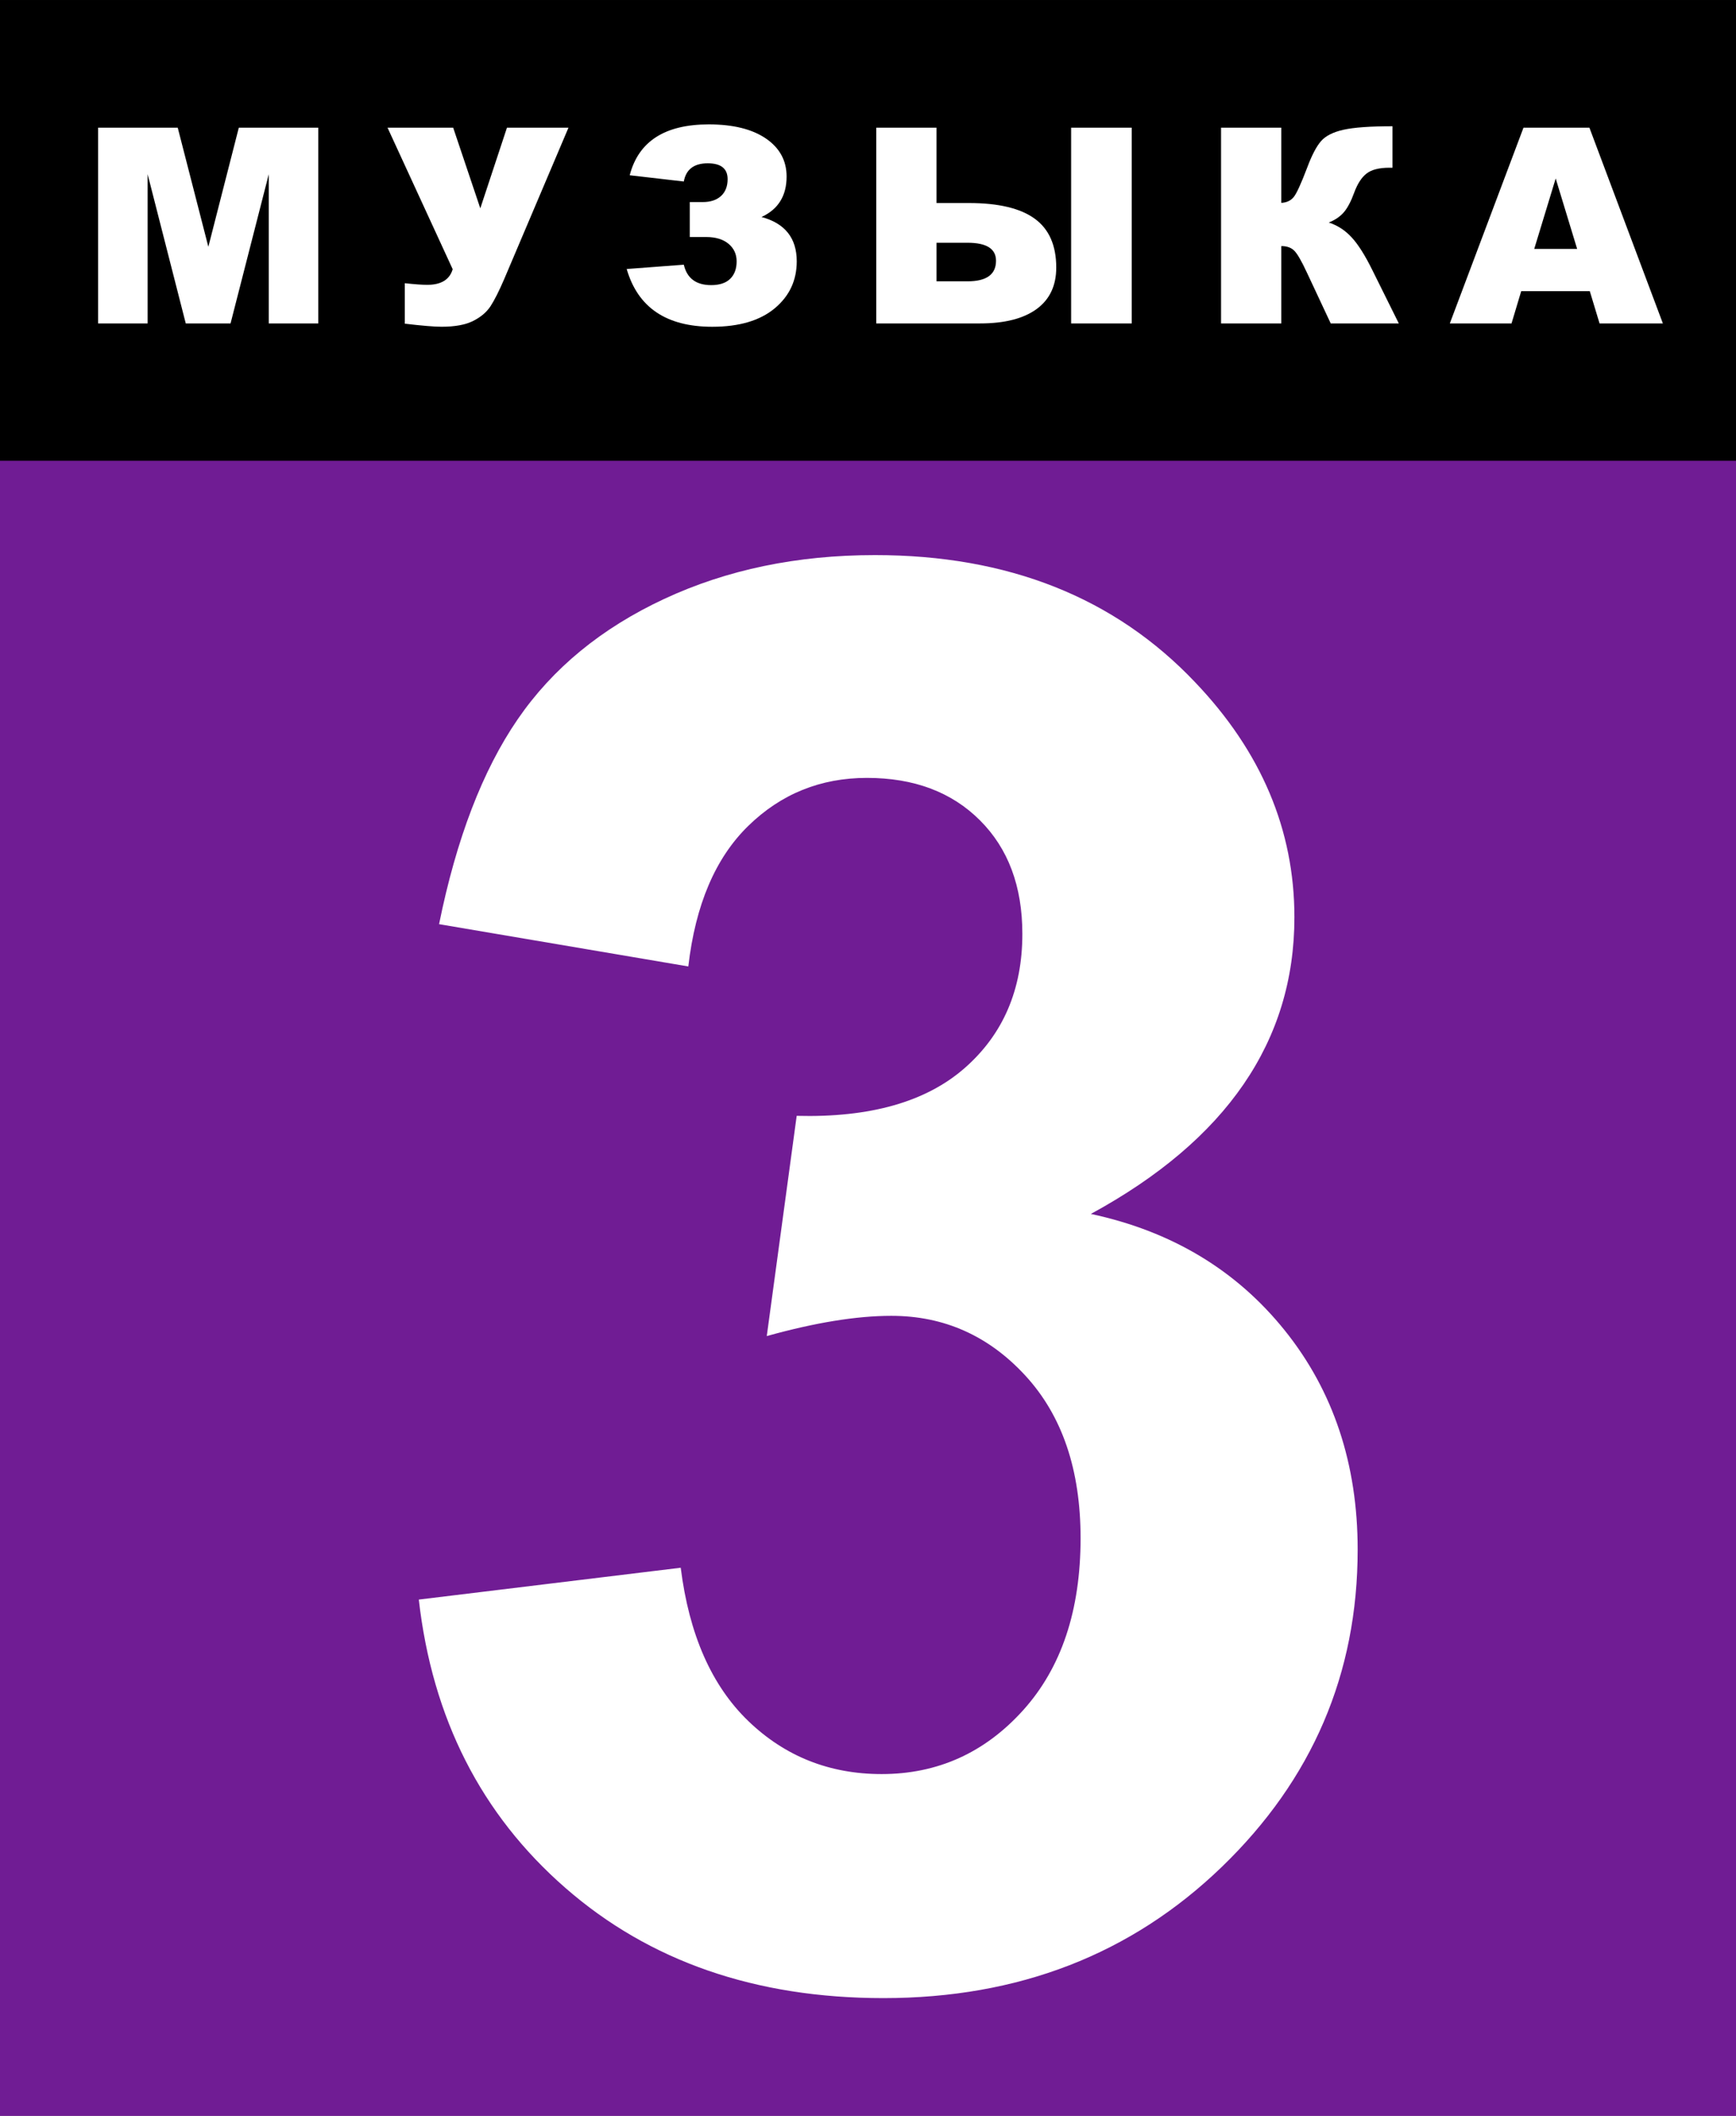 <?xml version="1.0" encoding="UTF-8" standalone="no"?>
<!-- Created with Inkscape (http://www.inkscape.org/) -->

<svg
   xmlns:dc="http://purl.org/dc/elements/1.1/"
   xmlns:cc="http://creativecommons.org/ns#"
   xmlns:rdf="http://www.w3.org/1999/02/22-rdf-syntax-ns#"
   xmlns:svg="http://www.w3.org/2000/svg"
   xmlns="http://www.w3.org/2000/svg"
   xmlns:xlink="http://www.w3.org/1999/xlink"
   xmlns:sodipodi="http://sodipodi.sourceforge.net/DTD/sodipodi-0.dtd"
   xmlns:inkscape="http://www.inkscape.org/namespaces/inkscape"
   width="284"
   height="346"
   id="svg2"
   sodipodi:version="0.32"
   inkscape:version="0.47 r22583"
   version="1.0"
   inkscape:output_extension="org.inkscape.output.svg.inkscape">
  <rect width="100%" height="100%" fill="#808080" stroke="none"/>
  <g
     inkscape:label="Layer 1"
     inkscape:groupmode="layer"
     id="layer1"
     transform="translate(-105.71,-349.392)">
    <path
       id="path2636"
       d="m 389.71,695.392 -284,0 0,-270.756 284,0 0,270.756 z"
       style="fill:#701c94;fill-rule:nonzero;stroke:none" />
    <path
       id="path2638"
       d="m 389.71,424.741 -284,0 0,-75.348 284,0 0,75.348 z"
       style="fill:#000000;fill-rule:nonzero;stroke:none" />
    <path
       id="path2644"
       d="m 174.225,610.968 42.848,-5.207 c 1.37,10.933 5.055,19.289 11.057,25.072 6.006,5.778 13.273,8.669 21.809,8.669 9.159,0 16.873,-3.481 23.146,-10.434 6.263,-6.948 9.402,-16.331 9.402,-28.144 0,-11.171 -3.006,-20.016 -9.007,-26.551 -6.002,-6.534 -13.316,-9.806 -21.957,-9.806 -5.683,0 -12.479,1.108 -20.373,3.31 l 4.894,-36.014 c 11.989,0.314 21.139,-2.278 27.454,-7.79 6.306,-5.512 9.464,-12.84 9.464,-21.966 0,-7.775 -2.316,-13.967 -6.953,-18.585 -4.627,-4.618 -10.795,-6.924 -18.476,-6.924 -7.58,0 -14.058,2.62 -19.427,7.866 -5.369,5.245 -8.631,12.902 -9.792,22.97 l -40.775,-6.915 c 2.834,-13.972 7.119,-25.138 12.854,-33.494 5.73,-8.351 13.72,-14.914 23.978,-19.693 10.253,-4.779 21.743,-7.167 34.473,-7.167 21.766,0 39.224,6.929 52.373,20.787 10.829,11.342 16.25,24.154 16.25,38.435 0,20.268 -11.1,36.437 -33.299,48.517 13.23,2.834 23.816,9.197 31.748,19.084 7.928,9.887 11.899,21.823 11.899,35.805 0,20.297 -7.414,37.588 -22.232,51.898 -14.828,14.305 -33.275,21.448 -55.355,21.448 -20.915,0 -38.264,-6.006 -52.031,-18.024 -13.777,-12.017 -21.766,-27.73 -23.973,-47.147"
       style="fill:#ffffff;fill-rule:nonzero;stroke:none" />
    <path
       style="fill:#ffffff;fill-rule:nonzero;stroke:none"
       d="m 121.76,370.271 13.026,0 5.008,19.479 4.984,-19.479 13.002,0 0,32.01 -8.099,0 0,-24.406 -6.254,24.406 -7.328,0 -6.239,-24.406 0,24.406 -8.099,0 0,-32.01 z"
       id="path2648" />
    <path
       id="path2654"
       d="m 169.11,370.272 10.738,0 4.437,13.187 4.361,-13.187 10.063,0 -10.496,24.715 c -0.856,1.993 -1.607,3.481 -2.245,4.461 -0.642,0.989 -1.593,1.793 -2.853,2.425 -1.255,0.637 -2.987,0.951 -5.179,0.951 -1.165,0 -3.167,-0.167 -6.006,-0.499 l 0,-6.62 c 1.669,0.181 2.896,0.266 3.671,0.266 2.283,0 3.671,-0.856 4.166,-2.554 L 169.11,370.272 z"
       style="fill:#ffffff;fill-rule:nonzero;stroke:none" />
    <path
       id="path2658"
       d="m 230.289,384.879 c 3.843,1.032 5.764,3.448 5.764,7.252 0,3.124 -1.208,5.692 -3.614,7.69 -2.411,2.002 -5.816,3.006 -10.21,3.006 -7.514,0 -12.17,-3.153 -13.996,-9.445 l 9.345,-0.704 c 0.523,2.23 2.012,3.338 4.475,3.338 1.365,0 2.397,-0.338 3.105,-1.022 0.709,-0.69 1.06,-1.641 1.06,-2.863 0,-1.179 -0.447,-2.14 -1.332,-2.877 -0.889,-0.732 -2.102,-1.103 -3.643,-1.103 l -2.687,0 0,-5.716 2.126,0 c 1.26,0 2.254,-0.328 2.982,-0.989 0.718,-0.661 1.08,-1.579 1.08,-2.758 0,-1.726 -1.089,-2.592 -3.253,-2.592 -2.245,0 -3.552,0.994 -3.914,2.977 l -8.85,-1.022 c 1.441,-5.545 5.754,-8.318 12.935,-8.318 3.971,0 7.091,0.77 9.35,2.311 2.254,1.546 3.381,3.619 3.381,6.22 0,3.148 -1.365,5.35 -4.104,6.615"
       style="fill:#ffffff;fill-rule:nonzero;stroke:none" />
    <path
       id="path2662"
       d="m 258.918,382.593 5.288,0 c 4.841,0 8.441,0.856 10.786,2.568 2.345,1.707 3.514,4.37 3.514,7.985 0,2.958 -1.07,5.222 -3.215,6.786 -2.154,1.569 -5.231,2.349 -9.245,2.349 l -16.987,0 0,-32.01 9.858,0 0,12.322 z m 0,12.802 5.074,0 c 3.105,0 4.66,-1.118 4.66,-3.362 0,-1.964 -1.555,-2.944 -4.66,-2.944 l -5.074,0 0,6.306 z m 22.023,-25.124 9.911,0 0,32.01 -9.911,0 0,-32.01 z"
       style="fill:#ffffff;fill-rule:nonzero;stroke:none" />
    <path
       id="path2666"
       d="m 334.547,402.282 -11.138,0 -3.866,-8.251 c -0.908,-1.959 -1.612,-3.177 -2.126,-3.671 -0.504,-0.485 -1.198,-0.728 -2.092,-0.728 l 0,12.65 -9.858,0 0,-32.01 9.858,0 0,12.293 c 0.851,-0.043 1.527,-0.347 2.002,-0.918 0.48,-0.566 1.227,-2.197 2.249,-4.889 0.742,-1.988 1.493,-3.419 2.245,-4.285 0.756,-0.866 1.983,-1.484 3.686,-1.864 1.703,-0.38 4.366,-0.571 8.008,-0.571 l 0,6.782 -0.504,0 c -1.688,0 -2.939,0.319 -3.752,0.961 -0.813,0.637 -1.479,1.674 -2.007,3.105 -0.518,1.431 -1.084,2.497 -1.683,3.201 -0.609,0.713 -1.427,1.274 -2.478,1.693 1.427,0.466 2.673,1.27 3.728,2.416 1.065,1.141 2.192,2.925 3.386,5.336 l 4.342,8.75 z"
       style="fill:#ffffff;fill-rule:nonzero;stroke:none" />
    <path
       style="fill:#ffffff;fill-rule:nonzero;stroke:none"
       d="m 365.791,397.002 -11.218,0 -1.584,5.279 -10.096,0 12.051,-32.01 10.786,0 12.017,32.01 -10.358,0 -1.598,-5.279 z m -2.069,-6.905 -3.51,-11.518 -3.51,11.518 7.019,0 z"
       id="path2670" />
  </g>
</svg>
